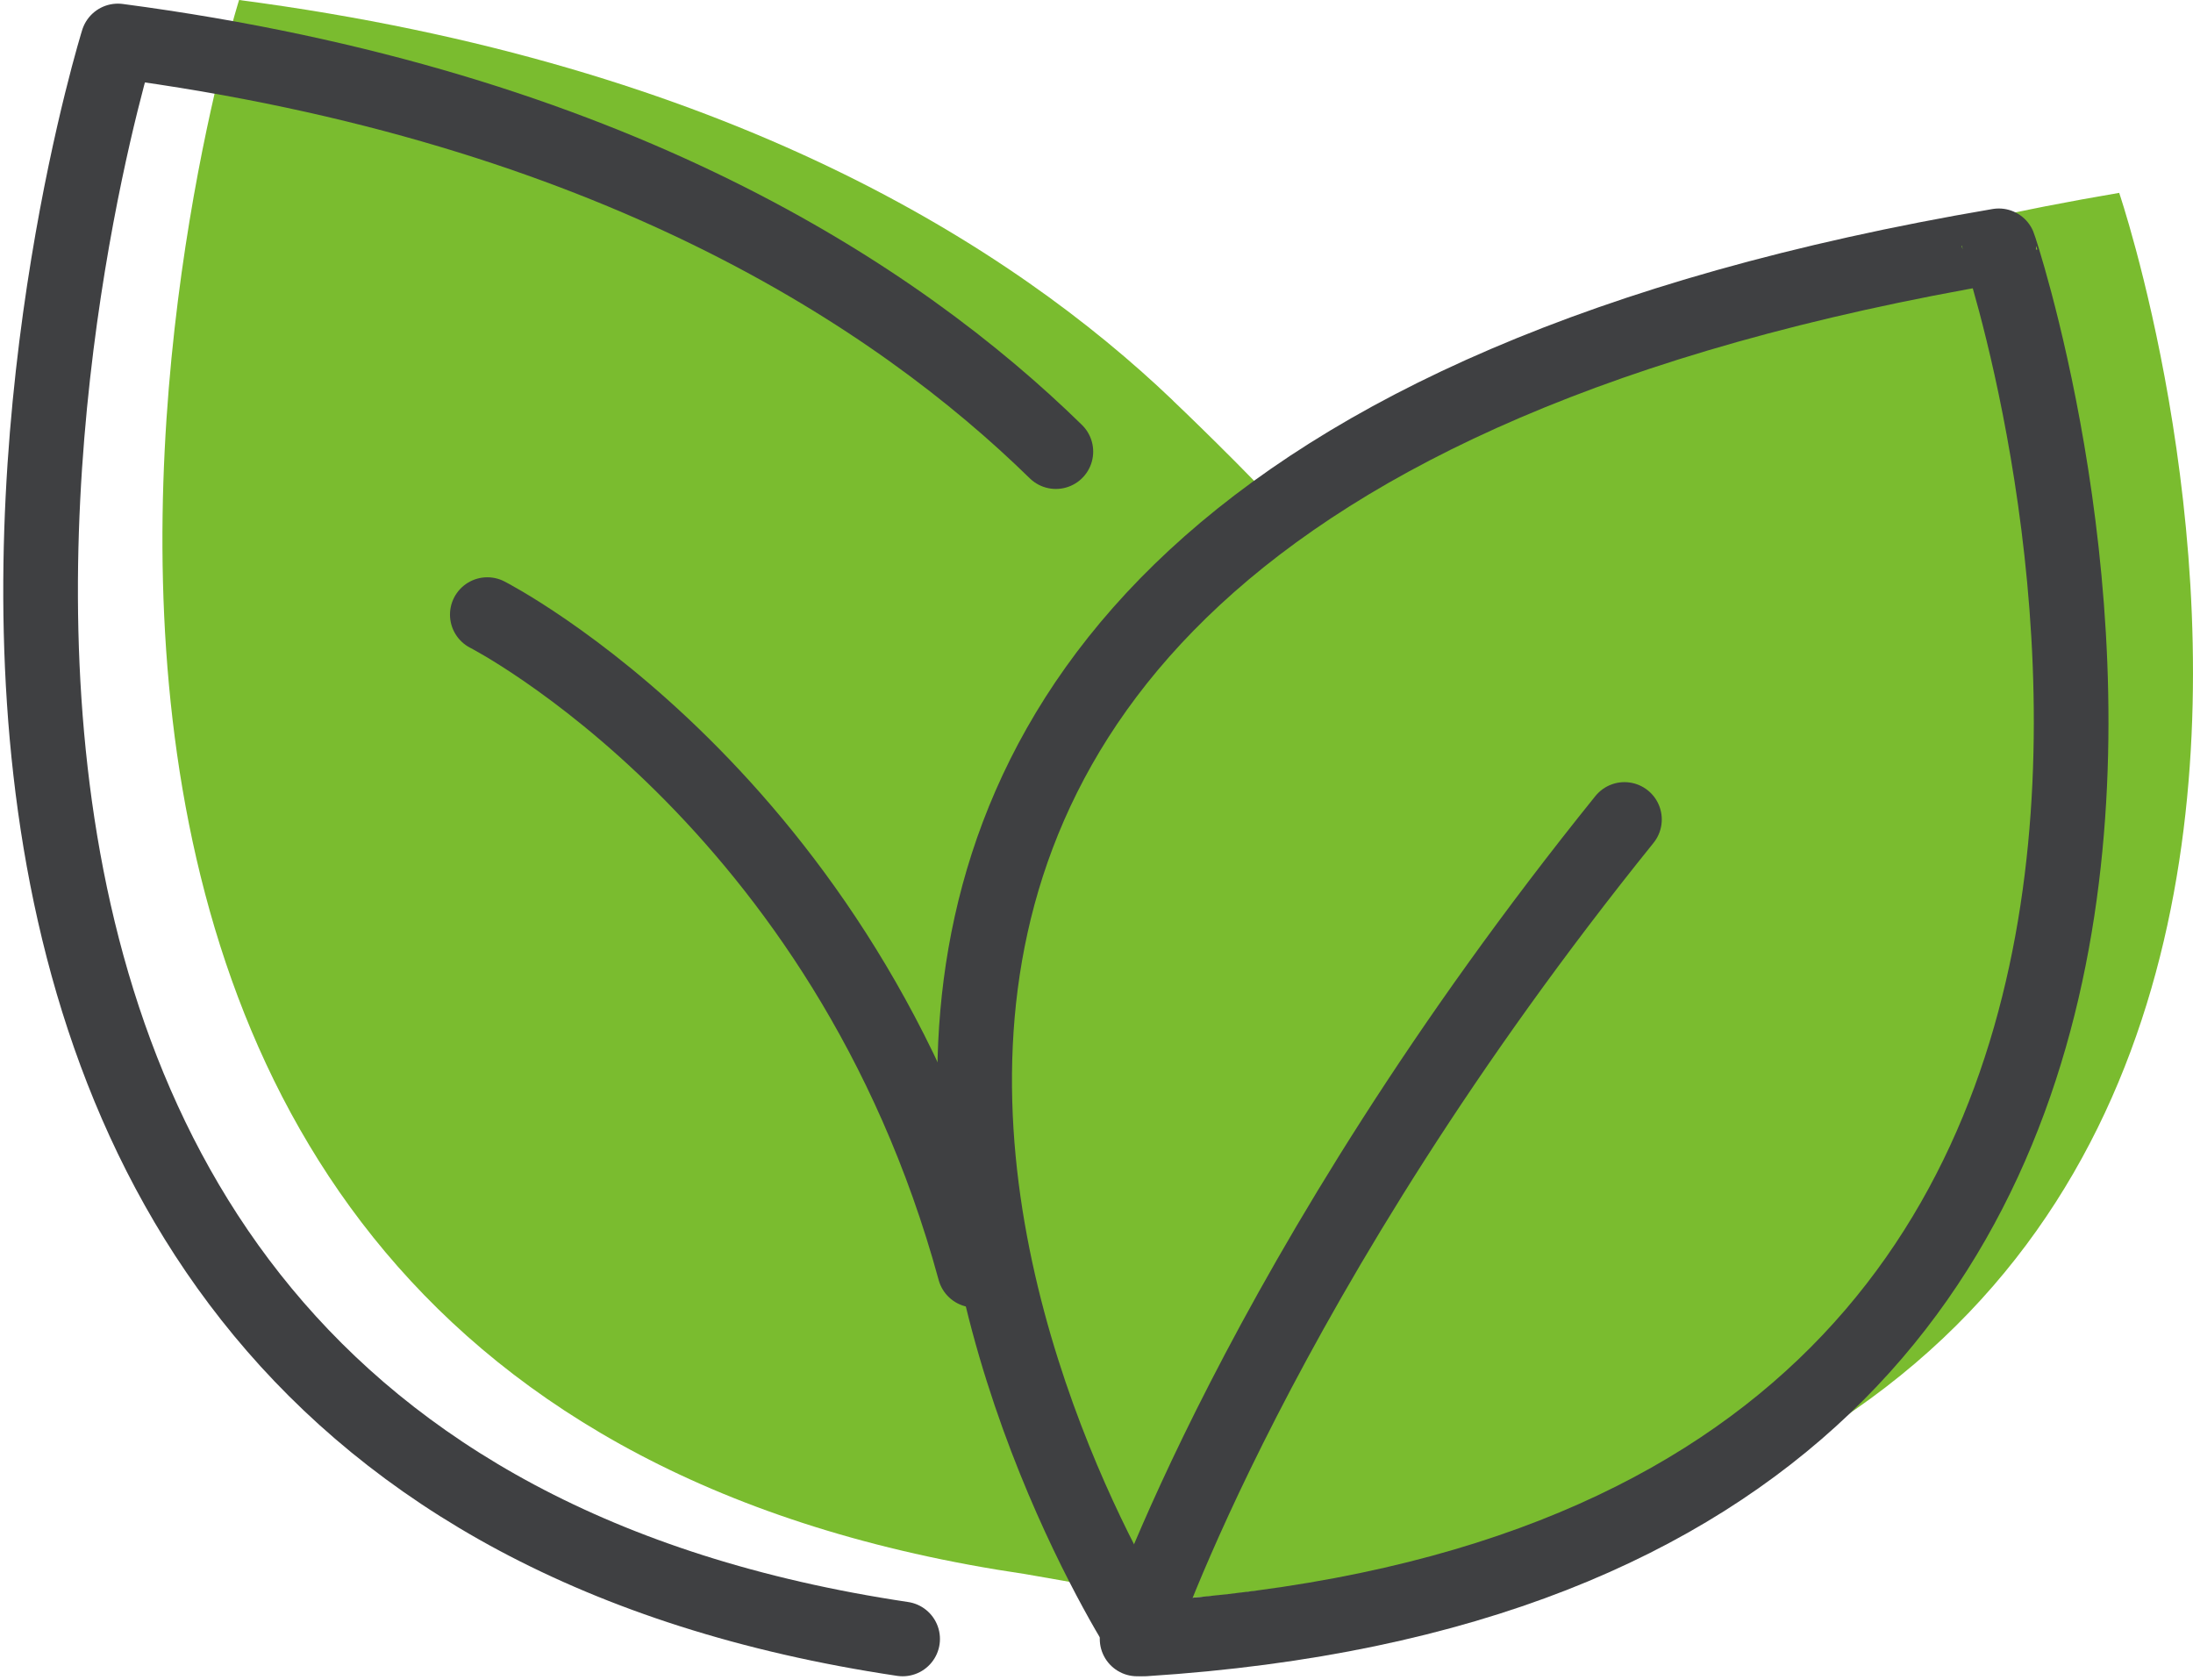<svg width="47" height="36" viewBox="0 0 47 36" fill="none" xmlns="http://www.w3.org/2000/svg">
<path d="M45.418 4.133C36.729 5.611 31.224 8.231 27.874 11.356C26.714 10.079 25.155 8.601 25.155 8.601L25.122 8.567C21.706 5.308 15.604 1.377 5.124 0C5.124 0 -4.294 29.868 21.971 33.732L24.657 34.202C25.387 34.337 26.846 34.102 26.846 34.102C55.035 32.355 45.418 4.133 45.418 4.133Z" fill="#7ABC2F"/>
<path d="M24.528 35.122C24.528 35.122 8.768 11.058 42.838 5.268C42.838 5.235 52.288 33.348 24.528 35.122Z" stroke="#3F4042" stroke-width="1.6" stroke-miterlimit="10" stroke-linecap="round" stroke-linejoin="round"/>
<path d="M19.345 35.122C-6.929 31.2 2.526 0.878 2.526 0.878C13.108 2.277 19.246 6.369 22.629 9.678" stroke="#3F4042" stroke-width="1.6" stroke-miterlimit="10" stroke-linecap="round" stroke-linejoin="round"/>
<path d="M24.37 35.122C24.37 35.122 26.964 27.296 34.815 17.561" stroke="#3F4042" stroke-width="1.6" stroke-miterlimit="10" stroke-linecap="round" stroke-linejoin="round"/>
<path d="M10.444 13.171C10.444 13.171 18.127 17.089 20.889 27.22" stroke="#3F4042" stroke-width="1.6" stroke-miterlimit="10" stroke-linecap="round" stroke-linejoin="round"/>
</svg>
